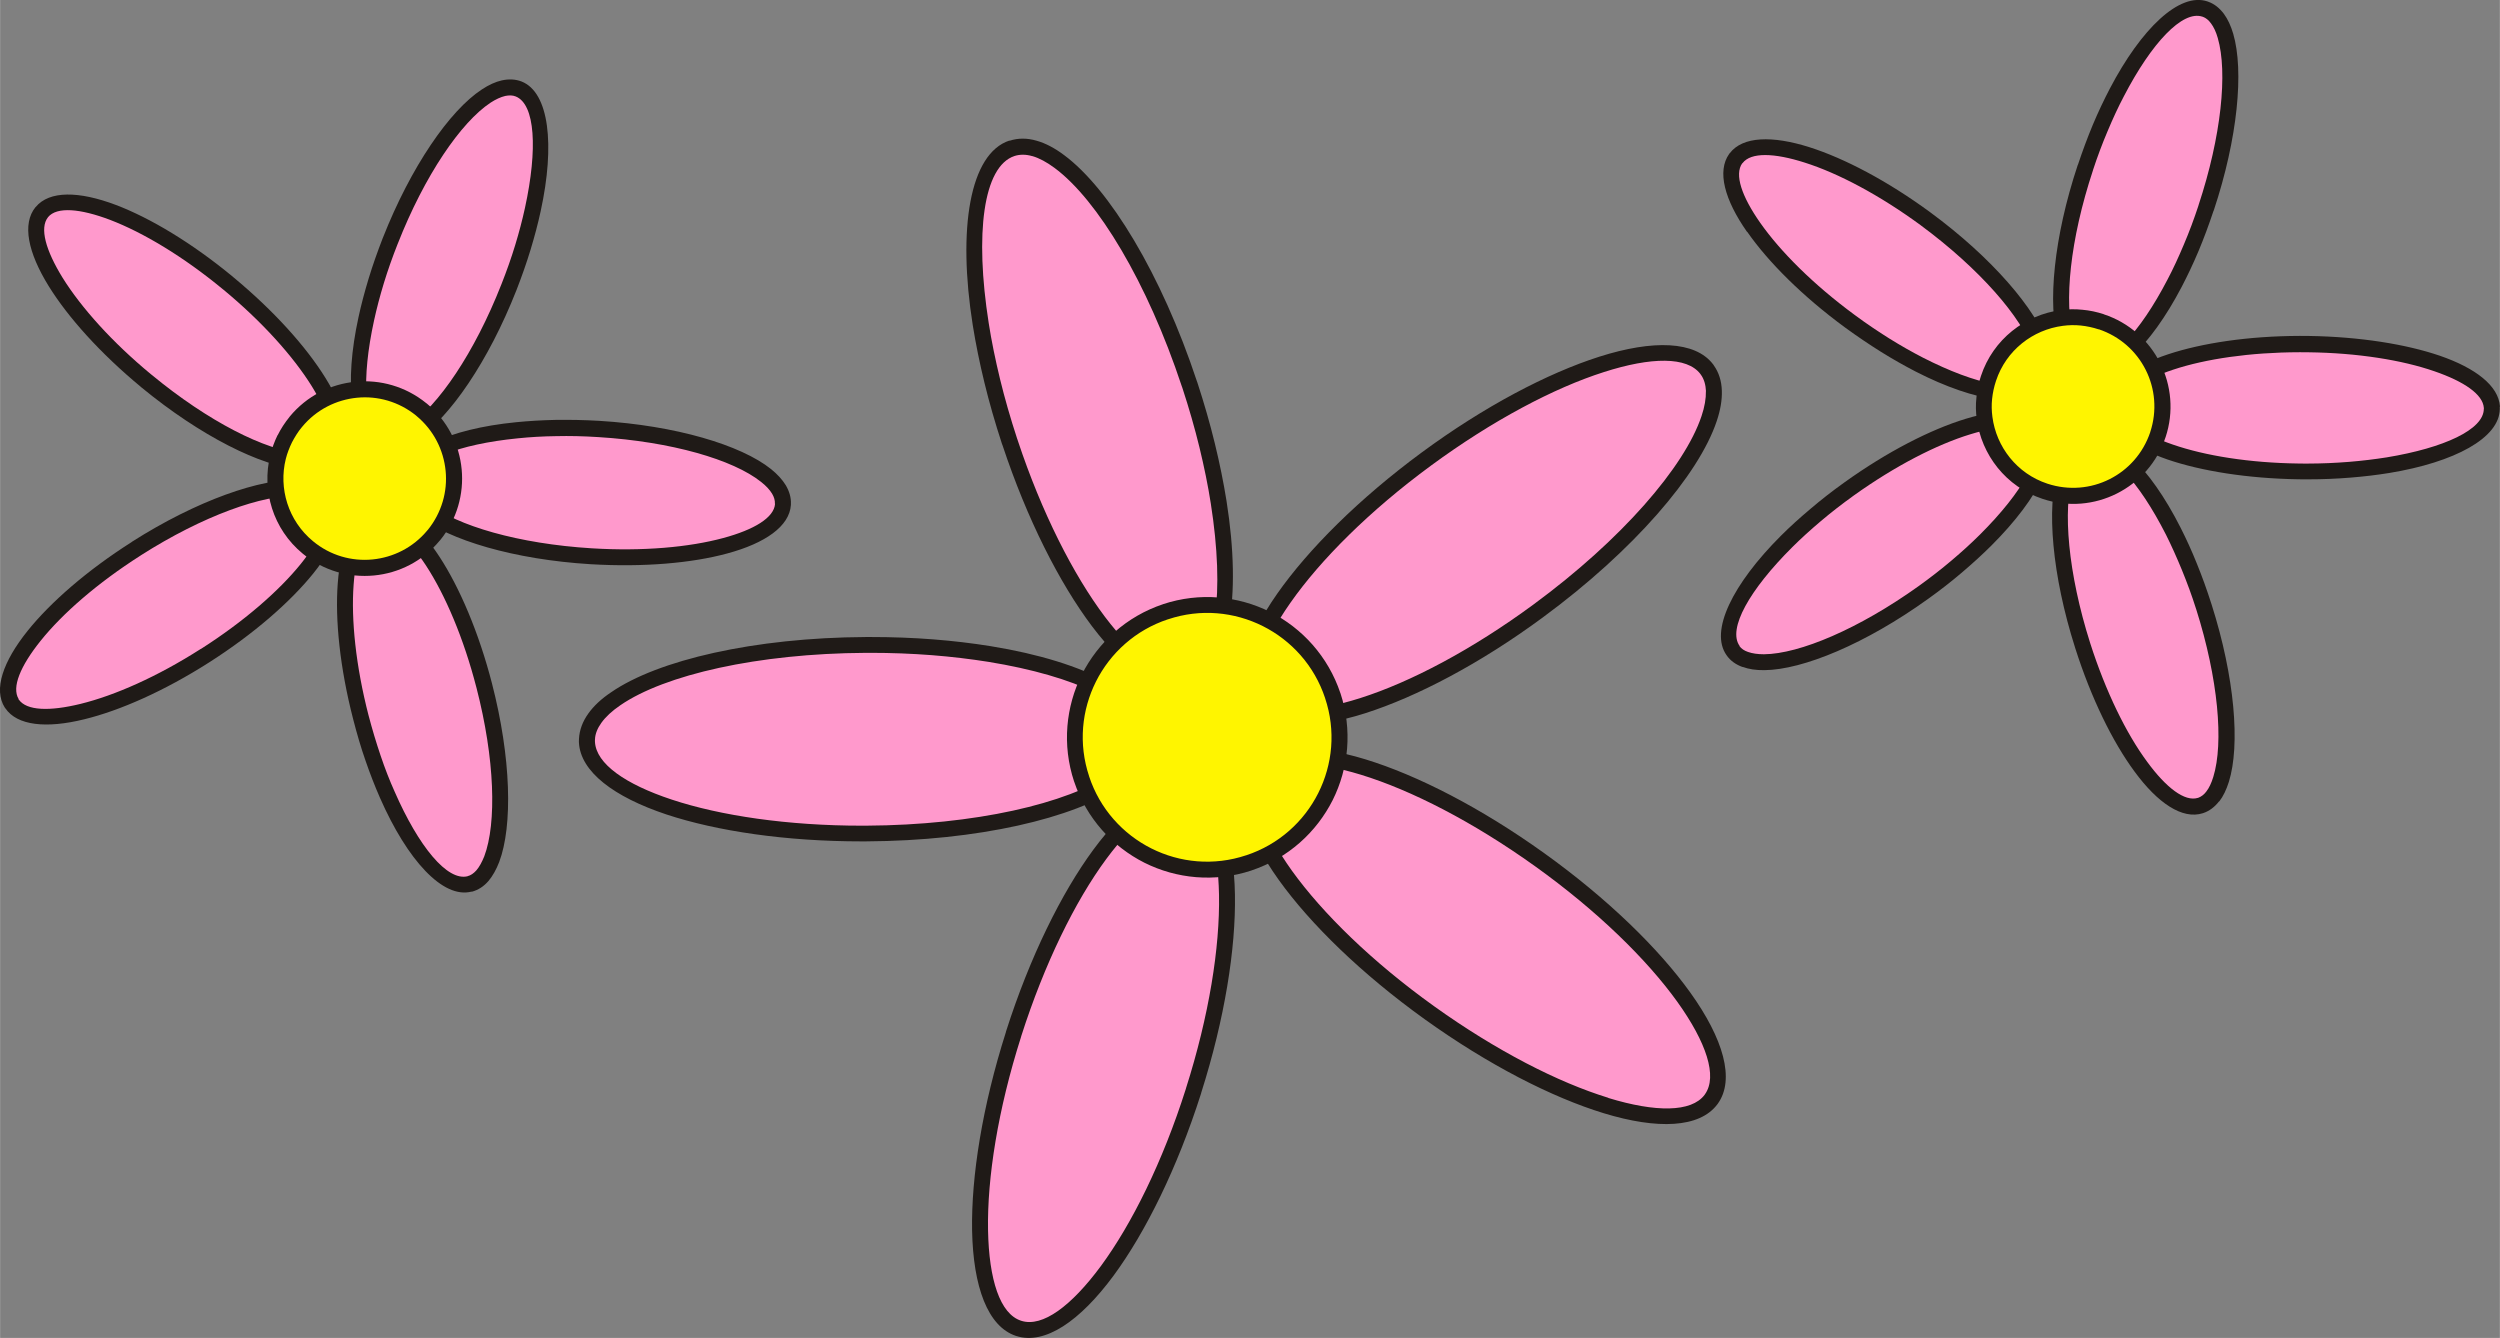 <?xml version="1.0" encoding="UTF-8"?>
<svg width="9.98in" height="5.341in" clip-rule="evenodd" fill-rule="evenodd" image-rendering="optimizeQuality" shape-rendering="geometricPrecision" text-rendering="geometricPrecision" viewBox="0 0 16.074 8.603" xml:space="preserve" xmlns="http://www.w3.org/2000/svg">
 
  
  <rect x="0" y="0" width="16.074" height="8.603" fill="#808080" stroke="none"/>
 
  
  <path d="m6.507 0.954c0.318-0.105 0.828 0.572 1.14 1.512 0.312 0.94 0.307 1.789-0.011 1.894-0.318 0.105-0.828-0.572-1.14-1.512-0.312-0.94-0.307-1.789 0.011-1.894z" fill="#f9c"/>
  <path d="m6.491 0.905c0.055-0.018 0.113-0.018 0.174-1.395e-4 0.057 0.016 0.116 0.047 0.176 0.092 0.292 0.216 0.627 0.767 0.854 1.453l0.004 0.011c0.043 0.132 0.081 0.263 0.112 0.391 0.031 0.127 0.056 0.251 0.075 0.369 0.099 0.624 0.019 1.104-0.235 1.188l-1.7121e-4 6.3411e-5 -0.002 5.6436e-4c-0.182 0.059-0.408-0.092-0.628-0.383-0.209-0.278-0.417-0.687-0.575-1.163l-1.7755e-4 -5.2631e-4 -1.9023e-5 -5.707e-5 -1.8389e-4 5.707e-5 -0.004-0.011c-0.043-0.132-0.081-0.263-0.112-0.391-0.031-0.127-0.056-0.251-0.075-0.369-0.099-0.624-0.019-1.104 0.235-1.188l1.7121e-4 -5.707e-5zm0.146 0.099c-0.041-0.012-0.079-0.012-0.114-0.001l-1.9657e-4 6.9752e-5c-0.202 0.067-0.256 0.501-0.166 1.074 0.018 0.116 0.043 0.237 0.073 0.361 0.03 0.123 0.067 0.252 0.11 0.383l0.004 0.011-1.8389e-4 5.707e-5 1.5219e-4 4.6924e-4c0.154 0.464 0.357 0.863 0.56 1.133 0.193 0.255 0.379 0.391 0.515 0.346l1.7755e-4 -6.3411e-5c0.202-0.067 0.256-0.501 0.166-1.074-0.018-0.116-0.043-0.237-0.073-0.361-0.03-0.123-0.067-0.252-0.11-0.383l-0.004-0.011c-0.221-0.667-0.541-1.198-0.818-1.403-0.05-0.037-0.098-0.063-0.143-0.076zm-0.114-0.001-1.9023e-5 1.2682e-5" fill="#1F1A17" fill-rule="nonzero"/>
  <path d="m3.773 4.764c-0.002-0.335 0.8-0.611 1.791-0.617 0.991-0.006 1.796 0.261 1.798 0.596 0.002 0.335-0.8 0.611-1.791 0.617-0.991 0.006-1.796-0.261-1.798-0.596z" fill="#f9c"/>
  <path d="m3.722 4.764c-1.9023e-5 -0.005 5.0729e-5 -0.009 1.9023e-4 -0.012v-1.9657e-4l3.8046e-5 -6.3411e-4c0.003-0.057 0.023-0.111 0.06-0.163 0.035-0.049 0.084-0.095 0.147-0.137 0.3-0.207 0.92-0.351 1.635-0.355h2.0292e-4l0.03-8.8775e-5c0.14-4.4388e-5 0.276 0.005 0.404 0.015 0.129 0.01 0.254 0.025 0.372 0.044 0.617 0.1 1.041 0.323 1.043 0.588 1.9023e-5 0.005-3.8046e-5 0.009-1.8389e-4 0.012l-6.9752e-5 0.001c-0.003 0.056-0.024 0.111-0.06 0.162-0.035 0.049-0.084 0.095-0.147 0.137-0.3 0.207-0.92 0.351-1.635 0.355h-2.0292e-4l-0.03 8.8775e-5c-0.489 1.6487e-4 -0.932-0.066-1.256-0.173-0.339-0.113-0.553-0.275-0.563-0.462h-6.3411e-6v-1.9657e-4l-3.1705e-5 -9.4482e-4 -6.3411e-6 -3.6778e-4v-1.9023e-4c-1.2048e-4 -0.003-2.3462e-4 -0.007-2.6632e-4 -0.011zm0.103-0.008c-1.3316e-4 0.003-1.9023e-4 0.006-1.8389e-4 0.008 0 0.001 1.078e-4 0.004 3.0437e-4 0.007h-1.2682e-5l1.2682e-5 1.9657e-4c0.008 0.14 0.194 0.271 0.493 0.37 0.314 0.104 0.746 0.168 1.224 0.168l0.029-8.8775e-5h1.9023e-5c0.694-0.004 1.292-0.141 1.577-0.337 0.053-0.036 0.094-0.074 0.122-0.113 0.025-0.035 0.04-0.071 0.041-0.108v-3.0437e-4c1.395e-4 -0.003 1.9657e-4 -0.006 1.8389e-4 -0.008-0.001-0.21-0.391-0.395-0.956-0.487-0.114-0.018-0.236-0.033-0.364-0.043-0.129-0.01-0.261-0.015-0.397-0.015l-0.029 8.8775e-5h-1.395e-4c-0.694 0.004-1.292 0.141-1.577 0.337-0.053 0.036-0.094 0.074-0.122 0.113-0.025 0.035-0.04 0.071-0.041 0.107l-1.9023e-5 5.3899e-4zm3.486-0.005v-1.078e-4" fill="#1F1A17" fill-rule="nonzero"/>
  <path d="m6.551 8.542c-0.319-0.102-0.334-0.95-0.033-1.894 0.301-0.944 0.803-1.627 1.122-1.526 0.319 0.102 0.334 0.95 0.033 1.894-0.301 0.944-0.803 1.627-1.122 1.526z" fill="#f9c"/>
  <path d="m6.567 8.493 5.0729e-5 2.5364e-5 -1.9023e-5 5.707e-5h6.3411e-6c0.136 0.043 0.321-0.095 0.511-0.352 0.2-0.272 0.398-0.672 0.546-1.138l5.3899e-4 -0.002 1.7121e-4 -5.4533e-4 6.3411e-5 1.9023e-5 0.001-0.004c0.148-0.465 0.218-0.905 0.212-1.242-0.006-0.318-0.077-0.537-0.212-0.582l-0.002-5.2631e-4 -1.9023e-4 -5.707e-5 4.4388e-5 -1.1414e-4 -5.0729e-5 -1.9023e-5 1.9023e-5 -6.3411e-5h-1.2682e-5c-0.136-0.043-0.321 0.095-0.511 0.352-0.2 0.271-0.397 0.672-0.546 1.137-2.3462e-4 8.9409e-4 -5.0729e-4 0.002-7.9264e-4 0.003l-1.7121e-4 5.4533e-4 -6.3411e-5 -1.9023e-5 -0.001 0.004c-0.148 0.465-0.218 0.905-0.212 1.242 0.006 0.319 0.077 0.538 0.212 0.582l0.002 4.5022e-4 1.8389e-4 5.707e-5 -3.8046e-5 1.1414e-4zm-0.035 0.097c-0.181-0.06-0.275-0.315-0.282-0.678-0.006-0.347 0.066-0.799 0.217-1.274l0.001-0.005 5.707e-5 -1.7755e-4 -5.707e-5 -1.9023e-5 1.7121e-4 -5.4533e-4 7.4191e-4 -0.002c0.152-0.476 0.355-0.887 0.561-1.167 0.217-0.294 0.442-0.447 0.625-0.389l6.3411e-5 -1.7121e-4 1.8389e-4 5.707e-5c9.8921e-4 3.1071e-4 0.002 6.5947e-4 0.003 0.001 0.181 0.06 0.276 0.315 0.282 0.678 0.006 0.347-0.066 0.799-0.217 1.274l-0.001 0.005-5.707e-5 1.7755e-4 5.707e-5 1.9023e-5 -1.7121e-4 5.4533e-4 -8.3068e-4 0.002c-0.152 0.476-0.355 0.887-0.561 1.167-0.217 0.294-0.442 0.447-0.625 0.389l-5.707e-5 1.7755e-4 -1.8389e-4 -6.3411e-5c-0.001-3.6778e-4 -0.002-7.5459e-4 -0.003-0.001z" fill="#1F1A17" fill-rule="nonzero"/>
  <path d="m11.003 7.067c-0.195 0.272-1.006 0.024-1.811-0.553-0.805-0.578-1.299-1.267-1.104-1.539 0.195-0.272 1.006-0.024 1.811 0.553 0.805 0.578 1.299 1.267 1.104 1.539z" fill="#f9c"/>
  <path d="m11.042 7.101c-0.114 0.152-0.384 0.163-0.731 0.057-0.333-0.102-0.742-0.311-1.149-0.603l-2.4096e-4 -1.7755e-4 -2.4096e-4 -1.7121e-4c-0.407-0.292-0.736-0.613-0.939-0.896-0.213-0.297-0.289-0.559-0.177-0.715 0.001-0.001 0.002-0.003 0.003-0.004 0.114-0.152 0.384-0.163 0.731-0.057 0.333 0.102 0.742 0.311 1.149 0.603l2.4096e-4 1.7755e-4 2.473e-4 1.7121e-4c0.407 0.292 0.736 0.613 0.939 0.896 0.213 0.297 0.289 0.559 0.177 0.715-9.9555e-4 0.001-0.002 0.003-0.003 0.004zm-0.701-0.041c0.304 0.093 0.534 0.093 0.619-0.02l0.002-0.003c0.083-0.116 0.009-0.335-0.177-0.595-0.197-0.274-0.517-0.587-0.915-0.872l-2.473e-4 -1.7755e-4 -2.4096e-4 -1.7121e-4c-0.398-0.285-0.796-0.489-1.119-0.588-0.304-0.093-0.534-0.093-0.619 0.02-5.3265e-4 8.4336e-4 -0.001 0.002-0.002 0.002-0.083 0.116-0.009 0.335 0.177 0.595 0.197 0.274 0.517 0.587 0.915 0.872l2.473e-4 1.7755e-4 2.4096e-4 1.7121e-4c0.398 0.285 0.796 0.489 1.119 0.588z" fill="#1F1A17" fill-rule="nonzero"/>
  <path d="m10.976 2.377c0.198 0.27-0.288 0.965-1.086 1.552-0.798 0.587-1.606 0.844-1.805 0.574-0.198-0.27 0.288-0.965 1.086-1.552 0.798-0.587 1.606-0.844 1.805-0.574z" fill="#f9c"/>
  <path d="m11.019 2.349c0.033 0.046 0.05 0.101 0.052 0.163 0.002 0.059-0.009 0.125-0.033 0.196-0.115 0.345-0.535 0.833-1.118 1.262l-2.3462e-4 1.6487e-4v1.2682e-5c-0.403 0.297-0.81 0.51-1.142 0.616-0.346 0.11-0.617 0.102-0.732-0.049l-2.4096e-4 -3.1705e-4 -1.5853e-4 1.1414e-4 -0.002-0.003c-8.8141e-4 -0.001-0.002-0.002-0.002-0.004-0.11-0.155-0.037-0.416 0.171-0.713 0.2-0.285 0.525-0.61 0.928-0.907l4.7558e-4 -3.2974e-4 -1.2682e-5 -1.9023e-5c0.403-0.297 0.81-0.51 1.142-0.616 0.346-0.11 0.617-0.102 0.732 0.049l2.3462e-4 3.2974e-4 1.6487e-4 -1.2682e-4 0.002 0.003c6.7216e-4 8.9409e-4 0.001 0.002 0.002 0.003zm-0.05 0.167c-0.002-0.042-0.012-0.078-0.033-0.107l-0.001-0.001-0.002-0.003 1.4584e-4 -1.078e-4c-0.086-0.113-0.316-0.11-0.619-0.013-0.321 0.102-0.717 0.311-1.112 0.601l-5.3899e-4 3.9949e-4c-0.395 0.29-0.711 0.606-0.905 0.883-0.183 0.261-0.254 0.48-0.171 0.596l7.6727e-4 9.6384e-4 0.002 0.002-1.4584e-4 1.078e-4c0.086 0.113 0.316 0.11 0.619 0.013 0.321-0.102 0.718-0.311 1.112-0.601l2.3462e-4 -1.7755e-4c0.566-0.416 0.972-0.885 1.081-1.212 0.02-0.059 0.029-0.113 0.028-0.16z" fill="#1F1A17" fill-rule="nonzero"/>
  <path d="m7.494 3.933c0.446-0.148 0.927 0.094 1.075 0.54 0.148 0.446-0.094 0.927-0.54 1.075-0.446 0.148-0.927-0.094-1.075-0.54-0.148-0.446 0.094-0.927 0.54-1.075z" fill="#FFF500"/>
  <path d="m7.478 3.885 1.7121e-4 -5.707e-5 6.3411e-5 -2.5364e-5 -6.3411e-5 -1.8389e-4c0.236-0.078 0.482-0.053 0.688 0.05 0.206 0.104 0.373 0.286 0.452 0.522l1.1414e-4 3.551e-4 1.9023e-5 5.707e-5 1.8389e-4 -5.707e-5c0.078 0.236 0.053 0.482-0.05 0.688-0.104 0.206-0.286 0.373-0.522 0.452l-3.551e-4 1.1414e-4 -5.707e-5 1.9023e-5 5.707e-5 1.8389e-4c-0.236 0.078-0.482 0.053-0.688-0.05-0.206-0.104-0.373-0.286-0.452-0.522l-1.1414e-4 -3.551e-4 -1.9023e-5 -5.707e-5 -1.8389e-4 5.707e-5c-0.078-0.236-0.053-0.482 0.05-0.688 0.104-0.206 0.286-0.373 0.522-0.452l1.7755e-4 -5.707e-5zm0.032 0.097-1.2048e-4 3.8046e-5 -1.7121e-4 5.707e-5c-0.209 0.069-0.371 0.217-0.463 0.4-0.092 0.183-0.114 0.401-0.044 0.61l-1.9023e-4 5.707e-5 4.4388e-5 1.2048e-4 5.707e-5 1.7121e-4c0.069 0.209 0.217 0.371 0.4 0.463 0.183 0.092 0.401 0.114 0.61 0.044l5.707e-5 1.8389e-4 1.1414e-4 -3.8046e-5 1.7755e-4 -5.707e-5c0.209-0.069 0.371-0.217 0.463-0.4 0.092-0.183 0.114-0.401 0.044-0.61l1.8389e-4 -5.707e-5 -3.8046e-5 -1.2048e-4 -5.707e-5 -1.7121e-4c-0.069-0.209-0.217-0.371-0.4-0.463-0.183-0.092-0.401-0.114-0.61-0.044l-5.707e-5 -1.8389e-4z" fill="#1F1A17" fill-rule="nonzero"/>
  <path d="m14.177 0.058c0.215 0.071 0.218 0.644 0.008 1.278-0.21 0.635-0.555 1.092-0.77 1.021-0.215-0.071-0.218-0.644-0.008-1.278 0.21-0.635 0.555-1.092 0.77-1.021z" fill="#f9c"/>
  <path d="m14.198 0.011 1.5853e-4 6.3411e-5 3.1705e-5 -8.8775e-5c0.04 0.014 0.073 0.041 0.101 0.078 0.025 0.034 0.045 0.077 0.06 0.128 0.07 0.239 0.029 0.673-0.125 1.136-4.7558e-4 0.001-0.001 0.003-0.002 0.004-0.03 0.09-0.062 0.176-0.095 0.255-0.034 0.081-0.071 0.159-0.109 0.232-0.203 0.388-0.448 0.622-0.628 0.562-0.002-5.6436e-4 -0.003-0.001-0.005-0.002l-1.9023e-5 6.3411e-5c-0.04-0.014-0.073-0.041-0.101-0.078-0.025-0.034-0.045-0.077-0.06-0.128-0.07-0.239-0.029-0.673 0.125-1.136 4.946e-4 -0.001 0.001-0.003 0.002-0.004 0.03-0.09 0.062-0.176 0.095-0.255 0.034-0.081 0.071-0.159 0.109-0.232 0.203-0.388 0.448-0.622 0.628-0.562 0.002 5.4533e-4 0.003 0.001 0.005 0.002zm0.018 0.139c-0.015-0.021-0.033-0.035-0.052-0.042l-0.003-7.9898e-4c-0.128-0.043-0.327 0.169-0.505 0.512-0.036 0.068-0.071 0.144-0.105 0.225-0.034 0.08-0.065 0.163-0.093 0.248-3.3608e-4 0.001-7.1654e-4 0.003-0.001 0.004-0.147 0.444-0.188 0.854-0.124 1.075 0.011 0.039 0.026 0.071 0.044 0.095 0.015 0.021 0.033 0.035 0.053 0.042l0.002 6.7216e-4c0.128 0.043 0.327-0.169 0.505-0.512 0.036-0.068 0.071-0.144 0.105-0.225 0.034-0.08 0.065-0.163 0.093-0.248 3.2974e-4 -0.001 7.3556e-4 -0.003 0.001-0.004 0.147-0.444 0.188-0.854 0.124-1.075-0.011-0.039-0.026-0.071-0.044-0.095z" fill="#1F1A17" fill-rule="nonzero"/>
  <path d="m16.023 2.63c0.001-0.226-0.54-0.413-1.209-0.416-0.669-0.004-1.212 0.176-1.214 0.402-0.001 0.226 0.54 0.413 1.209 0.416 0.669 0.004 1.212-0.176 1.214-0.402z" fill="#f9c"/>
  <path d="m15.971 2.629c0-0.001-9.5116e-5 -0.003-2.9803e-4 -0.006l-5.0729e-5 -7.7361e-4c-0.006-0.086-0.126-0.169-0.318-0.235-0.208-0.072-0.493-0.118-0.81-0.122-0.01-1.395e-4 -0.02-2.473e-4 -0.029-2.9169e-4 -0.01-5.0729e-5 -0.02-6.9752e-5 -0.029-5.0729e-5 -0.317 7.2288e-4 -0.603 0.043-0.811 0.112-0.193 0.064-0.314 0.146-0.321 0.233l-1.9023e-5 1.9657e-4h1.9023e-5c-2.7267e-4 0.004-4.1851e-4 0.006-4.1851e-4 0.006 0 0.001 9.5116e-5 0.003 2.9803e-4 0.006l1.9023e-5 4.1851e-4c0.006 0.086 0.126 0.17 0.318 0.236 0.208 0.072 0.493 0.118 0.81 0.122 0.01 1.395e-4 0.02 2.473e-4 0.029 2.9169e-4 0.01 5.0729e-5 0.02 6.9752e-5 0.029 5.0729e-5 0.09-2.0292e-4 0.179-0.004 0.265-0.011 0.086-0.007 0.167-0.017 0.243-0.029 0.37-0.061 0.623-0.179 0.624-0.311zm0.102-0.013v1.9023e-4c2.2828e-4 0.003 3.3608e-4 0.008 3.0437e-4 0.013-0.001 0.187-0.29 0.343-0.71 0.412-0.08 0.013-0.164 0.023-0.251 0.03-0.086 0.007-0.178 0.011-0.273 0.011-0.01 2.5364e-5 -0.02 6.3411e-6 -0.03-5.0729e-5 -0.01-5.707e-5 -0.02-1.6487e-4 -0.03-2.9169e-4 -0.328-0.005-0.625-0.053-0.842-0.127-0.231-0.08-0.377-0.194-0.387-0.325l-1.9657e-4 -0.002c-2.2828e-4 -0.004-3.2974e-4 -0.008-2.9803e-4 -0.014 2.5364e-5 -0.006 1.7121e-4 -0.011 4.1851e-4 -0.014h1.9023e-5c0.01-0.132 0.158-0.245 0.391-0.322 0.218-0.072 0.515-0.117 0.844-0.118 0.01-3.1705e-5 0.02-6.3411e-6 0.03 5.0729e-5 0.01 5.707e-5 0.02 1.6487e-4 0.03 2.9169e-4 0.328 0.005 0.625 0.053 0.842 0.127 0.232 0.08 0.378 0.194 0.387 0.326l1.1414e-4 0.001z" fill="#1F1A17" fill-rule="nonzero"/>
  <path d="m14.147 5.18c0.215-0.069 0.226-0.641 0.023-1.278-0.203-0.637-0.542-1.098-0.758-1.03-0.215 0.069-0.226 0.641-0.023 1.278 0.203 0.637 0.542 1.098 0.758 1.03z" fill="#f9c"/>
  <path d="m14.134 5.13c0.019-0.007 0.037-0.02 0.052-0.04 0.018-0.023 0.033-0.055 0.045-0.094 0.068-0.219 0.032-0.631-0.11-1.079l-5.707e-5 1.9023e-5 -1.7755e-4 -5.4533e-4 -7.4191e-4 -0.002c-0.027-0.086-0.058-0.169-0.091-0.25-0.033-0.08-0.067-0.156-0.102-0.226-0.175-0.344-0.37-0.558-0.499-0.518l1.9023e-5 5.0729e-5 -0.001 3.3608e-4 1.9023e-5 6.3411e-5c-0.02 0.007-0.038 0.02-0.053 0.04-0.018 0.023-0.033 0.055-0.045 0.094-0.068 0.219-0.032 0.631 0.11 1.079l6.3411e-5 -2.5364e-5 1.7121e-4 5.4533e-4 5.4533e-4 0.002c0.1 0.312 0.232 0.581 0.366 0.762 0.123 0.168 0.242 0.258 0.326 0.232l1.8389e-4 -5.707e-5 0.002-5.1997e-4zm0.134 0.023c-0.028 0.036-0.062 0.062-0.101 0.075l-0.003 0.001-1.8389e-4 5.707e-5c-0.131 0.042-0.29-0.064-0.44-0.269-0.14-0.19-0.277-0.468-0.38-0.791-3.551e-4 -9.0678e-4 -6.5313e-4 -0.002-9.575e-4 -0.003l-1.7121e-4 -5.4533e-4 5.707e-5 -1.9023e-5 -5.707e-5 -1.7755e-4c-0.149-0.468-0.185-0.904-0.111-1.141 0.016-0.05 0.036-0.093 0.062-0.126 0.028-0.037 0.063-0.062 0.103-0.075l1.9023e-5 5.707e-5 1.9023e-4 -5.707e-5 0.001-3.9949e-4 1.9023e-5 5.707e-5 1.7755e-4 -5.707e-5c0.181-0.058 0.424 0.178 0.622 0.569 0.037 0.073 0.073 0.151 0.106 0.234 0.033 0.081 0.064 0.167 0.093 0.258l8.0532e-4 0.002 1.7755e-4 5.4533e-4 -6.3411e-5 1.9023e-5 6.3411e-5 1.7121e-4c0.149 0.468 0.185 0.904 0.111 1.141-0.016 0.05-0.036 0.093-0.062 0.126zm-0.147-1.239c-0.007-0.026 0.008-0.054 0.034-0.062" fill="#1F1A17" fill-rule="nonzero"/>
  <path d="m11.143 4.184c0.132 0.184 0.679 0.016 1.223-0.374 0.543-0.39 0.877-0.855 0.745-1.039-0.132-0.184-0.679-0.016-1.223 0.374-0.543 0.39-0.877 0.855-0.745 1.039z" fill="#f9c"/>
  <path d="m11.184 4.154c0.012 0.017 0.031 0.03 0.055 0.038 0.028 0.01 0.063 0.015 0.103 0.015 0.229-0.002 0.611-0.164 0.994-0.438l2.4096e-4 -1.7755e-4c0.075-0.054 0.146-0.109 0.212-0.165 0.065-0.055 0.127-0.111 0.183-0.167 0.274-0.273 0.417-0.525 0.338-0.635l-2.9169e-4 -3.8681e-4c-0.052-0.072-0.201-0.07-0.4-0.009-0.216 0.066-0.483 0.203-0.75 0.394l-2.4096e-4 1.7755e-4 -2.473e-4 1.7121e-4c-0.075 0.054-0.146 0.109-0.212 0.165-0.065 0.055-0.127 0.111-0.183 0.167-0.274 0.273-0.417 0.525-0.338 0.635l5.707e-5 7.6093e-5zm0.02 0.135c-0.043-0.016-0.078-0.04-0.102-0.075l-4.8826e-4 -6.7216e-4c-0.111-0.155 0.039-0.458 0.349-0.768 0.057-0.057 0.121-0.115 0.19-0.173 0.068-0.058 0.141-0.115 0.218-0.17l2.473e-4 -1.7755e-4 2.4096e-4 -1.7755e-4c0.276-0.198 0.554-0.34 0.78-0.409 0.243-0.074 0.433-0.064 0.514 0.047l5.707e-5 8.2434e-5c0.111 0.155-0.039 0.459-0.349 0.768-0.057 0.057-0.121 0.115-0.189 0.173-0.068 0.058-0.141 0.115-0.218 0.17l-2.4096e-4 1.7755e-4c-0.399 0.287-0.804 0.456-1.053 0.458-0.053 4.5022e-4 -0.099-0.006-0.139-0.021z" fill="#1F1A17" fill-rule="nonzero"/>
  <path d="m11.161 1.019c-0.134 0.182 0.194 0.651 0.733 1.047 0.539 0.396 1.084 0.57 1.218 0.388 0.134-0.182-0.194-0.651-0.733-1.047-0.539-0.396-1.084-0.57-1.218-0.388z" fill="#f9c"/>
  <path d="m11.202 1.05c-0.051 0.072-0.004 0.212 0.116 0.383 0.13 0.185 0.342 0.397 0.607 0.592l4.5656e-4 3.551e-4 1.2682e-5 -6.3411e-6c0.074 0.055 0.149 0.105 0.222 0.151 0.074 0.046 0.146 0.087 0.216 0.123 0.344 0.176 0.628 0.234 0.708 0.125l5.707e-5 -7.6093e-5c0.012-0.017 0.019-0.038 0.02-0.064 0.001-0.03-0.005-0.064-0.018-0.102-0.073-0.217-0.345-0.53-0.724-0.81l-0.001-8.7507e-4c-0.265-0.194-0.53-0.334-0.745-0.402-0.197-0.063-0.345-0.067-0.399 0.003l5.0729e-5 3.8046e-5 -0.002 0.002-2.9169e-4 3.6778e-4zm0.031 0.441c-0.145-0.207-0.194-0.39-0.115-0.501 6.785e-4 -0.001 0.001-0.002 0.002-0.003l0.002-0.002 6.3411e-5 4.4388e-5 3.4242e-4 -4.5656e-4c0.083-0.108 0.272-0.114 0.512-0.038 0.226 0.072 0.502 0.217 0.776 0.418l-1.2682e-5 1.2682e-5 2.473e-4 1.6487e-4c0.396 0.291 0.682 0.624 0.761 0.86 0.017 0.05 0.025 0.096 0.023 0.138-0.002 0.046-0.015 0.087-0.04 0.121l-6.3411e-5 8.2434e-5c-0.113 0.153-0.448 0.105-0.838-0.095-0.073-0.038-0.148-0.08-0.223-0.127-0.075-0.047-0.152-0.099-0.229-0.155l1.2682e-5 -6.3411e-6 -4.7558e-4 -3.4242e-4c-0.274-0.201-0.495-0.422-0.63-0.616z" fill="#1F1A17" fill-rule="nonzero"/>
  <path d="m13.511 2.069c-0.301-0.1-0.626 0.063-0.726 0.364-0.1 0.301 0.063 0.626 0.364 0.726 0.301 0.1 0.626-0.063 0.726-0.365 0.1-0.301-0.063-0.626-0.365-0.726z" fill="#FFF500"/>
  <path d="m13.495 2.118-1.1414e-4 -3.8046e-5 -6.3411e-5 1.8389e-4c-0.039-0.013-0.078-0.021-0.116-0.025-0.039-0.004-0.077-0.003-0.115 0.002-0.193 0.025-0.365 0.157-0.43 0.354l-5.707e-5 1.7121e-4c-0.013 0.039-0.021 0.078-0.025 0.116l-1.078e-4 9.0043e-4c-0.004 0.038-0.003 0.076 0.002 0.114 0.025 0.193 0.157 0.365 0.354 0.43l1.7121e-4 5.707e-5c0.137 0.045 0.28 0.031 0.399-0.029 0.12-0.06 0.216-0.166 0.262-0.303l5.707e-5 -1.7755e-4 4.4388e-5 -1.1414e-4 -1.9023e-4 -6.3411e-5c0.045-0.137 0.031-0.28-0.029-0.399-0.06-0.12-0.166-0.216-0.303-0.262l-1.7755e-4 -5.707e-5zm0.032-0.097 1.7755e-4 5.707e-5 1.7121e-4 5.707e-5c0.164 0.054 0.29 0.17 0.362 0.313 0.072 0.143 0.089 0.314 0.035 0.477l-1.8389e-4 -5.707e-5 -1.9023e-5 5.707e-5 -5.707e-5 1.7755e-4 -5.707e-5 1.7121e-4c-0.054 0.164-0.17 0.29-0.313 0.362-0.143 0.072-0.313 0.089-0.476 0.035l-0.001-4.1217e-4 -1.7755e-4 -5.707e-5c-0.236-0.078-0.394-0.284-0.424-0.515-0.006-0.044-0.007-0.09-0.002-0.135l1.4584e-4 -0.002c0.004-0.047 0.014-0.093 0.029-0.138l5.707e-5 -1.7755e-4c0.078-0.236 0.284-0.394 0.515-0.424 0.045-0.006 0.091-0.007 0.137-0.002 0.047 0.004 0.093 0.014 0.139 0.029l-5.707e-5 1.8389e-4 5.707e-5 1.9023e-5z" fill="#1F1A17" fill-rule="nonzero"/>
  <path d="m0.269 1.363c0.144-0.174 0.679 0.029 1.195 0.455 0.516 0.426 0.818 0.912 0.674 1.087-0.144 0.174-0.679-0.029-1.195-0.455-0.516-0.426-0.817-0.912-0.674-1.087z" fill="#f9c"/>
  <path d="m0.308 1.397-5.707e-5 6.9752e-5 -1.9023e-5 -1.2682e-5c-0.055 0.069-0.015 0.212 0.094 0.389 0.119 0.191 0.318 0.414 0.57 0.622 9.8287e-4 7.0386e-4 0.002 0.001 0.003 0.002l2.156e-4 1.7121e-4 -9.5116e-5 1.2682e-4 9.5116e-5 7.6093e-5c0.363 0.3 0.733 0.487 0.962 0.504 0.04 0.003 0.075 7.102e-4 0.103-0.007 0.024-0.007 0.044-0.019 0.057-0.035l5.0729e-5 4.4388e-5 4.1217e-4 -5.1997e-4 1.078e-4 -1.2682e-4 1.9023e-5 1.9023e-5 1.9023e-5 -1.9023e-5 5.707e-5 -6.9752e-5 1.9023e-5 2.5364e-5c0.055-0.069 0.015-0.212-0.094-0.389-0.119-0.191-0.318-0.414-0.57-0.622-0.001-7.0386e-4 -0.002-0.001-0.003-0.002l-4.3119e-4 -3.551e-4 1.0146e-4 -1.2682e-4 -1.0146e-4 -7.6093e-5c-0.253-0.209-0.511-0.363-0.722-0.444-0.195-0.074-0.344-0.086-0.4-0.018l-2.5364e-5 -3.1705e-5 -5.3899e-4 6.3411e-4 -1.9023e-5 -1.9023e-5 -1.9023e-5 1.9023e-5zm-0.079-0.066c0.088-0.106 0.278-0.103 0.516-0.013 0.221 0.084 0.488 0.244 0.751 0.461l9.5116e-5 -1.2682e-4 2.156e-4 1.7755e-4 2.156e-4 1.7121e-4c0.001 9.3848e-4 0.002 0.002 0.003 0.003 0.261 0.216 0.468 0.447 0.592 0.647 0.134 0.216 0.173 0.402 0.085 0.509l-2.473e-4 3.1705e-4 8.2434e-5 7.6093e-5c-0.027 0.032-0.063 0.055-0.108 0.068-0.041 0.012-0.088 0.015-0.14 0.012-0.248-0.019-0.64-0.215-1.02-0.528l-9.5116e-5 1.2682e-4 -2.156e-4 -1.7755e-4c-0.001-9.258e-4 -0.002-0.002-0.003-0.003-0.261-0.216-0.468-0.447-0.592-0.647-0.134-0.216-0.173-0.402-0.085-0.509l2.6632e-4 -3.1705e-4 -1.0146e-4 -7.6093e-5z" fill="#1F1A17" fill-rule="nonzero"/>
  <path d="m3.334 0.572c-0.21-0.083-0.58 0.354-0.825 0.976-0.245 0.622-0.274 1.194-0.064 1.277 0.21 0.083 0.58-0.354 0.825-0.976 0.245-0.622 0.274-1.194 0.064-1.277z" fill="#f9c"/>
  <path d="m3.315 0.62c-0.02-0.008-0.042-0.008-0.067-0.003-0.029 0.007-0.06 0.021-0.094 0.043-0.191 0.126-0.425 0.469-0.597 0.907l-5.2631e-4 0.001c-0.034 0.086-0.064 0.171-0.089 0.253-0.025 0.082-0.046 0.162-0.063 0.24-0.082 0.377-0.066 0.666 0.06 0.716l1.4584e-4 5.707e-5c0.02 0.008 0.042 0.008 0.067 0.003 0.029-0.007 0.06-0.021 0.094-0.043 0.191-0.126 0.425-0.469 0.597-0.907l5.3265e-4 -0.001-2.5364e-5 -6.3411e-6c0.034-0.086 0.064-0.171 0.089-0.253 0.025-0.082 0.046-0.162 0.063-0.24 0.082-0.377 0.066-0.666-0.06-0.716l-1.4584e-4 -5.707e-5zm-0.089-0.103c0.045-0.01 0.088-0.008 0.127 0.007l1.4584e-4 5.707e-5c0.177 0.07 0.216 0.406 0.123 0.833-0.017 0.079-0.039 0.162-0.065 0.248-0.026 0.086-0.057 0.173-0.091 0.261l-5.0094e-4 0.001c-0.18 0.457-0.429 0.819-0.637 0.955-0.044 0.029-0.087 0.049-0.128 0.058-0.045 0.01-0.088 0.008-0.127-0.007l-1.4584e-4 -6.3411e-5c-0.177-0.07-0.216-0.406-0.123-0.833 0.017-0.079 0.039-0.162 0.065-0.248 0.026-0.086 0.057-0.173 0.091-0.261l3.8046e-5 6.3411e-6 4.6924e-4 -0.001c0.18-0.457 0.429-0.819 0.637-0.955 0.044-0.029 0.087-0.049 0.128-0.058z" fill="#1F1A17" fill-rule="nonzero"/>
  <path d="m5.034 3.243c0.014-0.226-0.516-0.442-1.184-0.483-0.668-0.041-1.22 0.108-1.234 0.334-0.014 0.226 0.516 0.442 1.184 0.483 0.668 0.041 1.22-0.108 1.234-0.334z" fill="#f9c"/>
  <path d="m4.982 3.24 4.4388e-5 -7.8629e-4 5.0729e-5 -5.7704e-4c9.575e-4 -0.021-0.005-0.042-0.018-0.064-0.015-0.025-0.039-0.051-0.071-0.076-0.179-0.143-0.577-0.259-1.046-0.288l-0.003-1.7755e-4c-0.093-0.006-0.183-0.008-0.268-0.006-0.086 0.001-0.169 0.006-0.247 0.014-0.383 0.038-0.653 0.143-0.661 0.278l-5.707e-5 9.4482e-4 -1.2682e-5 2.0292e-4c-0.001 0.021 0.005 0.042 0.018 0.064 0.015 0.025 0.039 0.051 0.071 0.076 0.179 0.143 0.577 0.259 1.046 0.288l0.003 1.7121e-4c0.327 0.02 0.625-0.007 0.843-0.066 0.201-0.054 0.328-0.132 0.334-0.22l6.9752e-5 -7.0386e-4zm0.103 0.005v1.2682e-5c-6.3411e-6 7.6727e-4 -6.9752e-5 0.002-1.1414e-4 0.002-0.009 0.137-0.165 0.246-0.41 0.312-0.228 0.062-0.537 0.089-0.876 0.069l-0.003-1.7755e-4c-0.49-0.03-0.91-0.155-1.104-0.31-0.041-0.033-0.073-0.068-0.095-0.104-0.023-0.039-0.035-0.08-0.033-0.122l5.0729e-5 -0.002 5.707e-5 -9.4482e-4c0.012-0.19 0.319-0.331 0.754-0.374 0.081-0.008 0.166-0.013 0.256-0.015 0.09-0.001 0.182 4.5656e-4 0.276 0.006l0.003 1.7755e-4c0.49 0.03 0.91 0.155 1.104 0.31 0.041 0.033 0.073 0.068 0.095 0.104 0.023 0.039 0.035 0.08 0.033 0.121l-8.8775e-5 0.002z" fill="#1F1A17" fill-rule="nonzero"/>
  <path d="m3.019 5.684c0.219-0.057 0.261-0.627 0.094-1.275-0.167-0.648-0.48-1.127-0.699-1.07-0.219 0.056-0.261 0.627-0.094 1.275 0.167 0.648 0.48 1.127 0.699 1.07z" fill="#f9c"/>
  <path d="m3.006 5.634 1.078e-4 -3.1705e-5 -1.2682e-5 -4.4388e-5c0.02-0.005 0.039-0.018 0.056-0.037 0.019-0.022 0.036-0.053 0.051-0.09 0.081-0.215 0.068-0.629-0.05-1.085l-4.4388e-5 1.2682e-5 -1.7755e-4 -6.7216e-4c-0.082-0.318-0.2-0.594-0.323-0.783-0.114-0.174-0.227-0.271-0.313-0.25l6.3411e-6 4.4388e-5 -2.2194e-4 5.707e-5 -3.234e-4 8.2434e-5c-0.085 0.022-0.138 0.162-0.153 0.37-0.017 0.226 0.014 0.524 0.096 0.842l4.4388e-5 -1.2682e-5 2.9169e-4 0.001 1.7755e-4 6.7216e-4c0.023 0.088 0.049 0.174 0.077 0.257 0.028 0.083 0.058 0.16 0.09 0.231 0.155 0.354 0.339 0.578 0.47 0.544zm0.026 0.099-3.0437e-4 7.6093e-5c-0.184 0.048-0.413-0.202-0.589-0.603-0.033-0.075-0.064-0.155-0.093-0.239-0.029-0.083-0.055-0.172-0.079-0.265l-1.7121e-4 -6.7216e-4 -2.9803e-4 -0.001 5.0729e-5 -6.3411e-6 -5.0729e-5 -1.9657e-4c-0.085-0.329-0.117-0.639-0.099-0.874 0.019-0.253 0.097-0.427 0.23-0.462v6.3411e-6l3.0437e-4 -8.2434e-5 2.2194e-4 -6.3411e-5 1.2682e-5 6.3411e-5 1.9657e-4 -6.3411e-5c0.133-0.034 0.286 0.08 0.424 0.293 0.129 0.198 0.252 0.485 0.337 0.814l1.7755e-4 6.7216e-4 -5.0729e-5 1.2682e-5 5.0729e-5 1.9023e-4c0.123 0.476 0.134 0.914 0.046 1.147-0.019 0.049-0.042 0.09-0.069 0.122-0.03 0.035-0.066 0.058-0.107 0.069l-6.3411e-6 -5.0729e-5 -1.9657e-4 5.0729e-5zm-0.606-2.345h-1.9023e-5" fill="#1F1A17" fill-rule="nonzero"/>
  <path d="m0.074 4.523c0.121 0.191 0.677 0.054 1.242-0.305 0.564-0.359 0.923-0.805 0.802-0.996-0.121-0.191-0.677-0.054-1.242 0.305-0.564 0.359-0.923 0.805-0.802 0.996z" fill="#f9c"/>
  <path d="m0.117 4.494 5.707e-5 8.2434e-5c9.0678e-4 0.001 0.002 0.003 0.003 0.004 0.05 0.072 0.197 0.077 0.397 0.028 0.22-0.054 0.494-0.175 0.771-0.352l-5.707e-5 -8.8775e-5 3.0437e-4 -1.9657e-4 2.7267e-4 -1.7755e-4c8.2434e-4 -5.1997e-4 0.002-0.001 0.003-0.001 0.276-0.176 0.502-0.373 0.643-0.548 0.13-0.162 0.187-0.299 0.141-0.374l-5.707e-5 -8.8775e-5c-8.9409e-4 -0.001-0.002-0.003-0.002-0.004-0.011-0.016-0.028-0.029-0.05-0.038-0.027-0.012-0.061-0.018-0.102-0.02-0.229-0.011-0.619 0.129-1.016 0.382l5.707e-5 8.8775e-5 -2.7267e-4 1.7755e-4c-0.001 6.7216e-4 -0.002 0.001-0.003 0.002-0.276 0.176-0.501 0.372-0.642 0.548-0.13 0.162-0.187 0.299-0.141 0.374zm-0.086 0.057-5.707e-5 -8.8775e-5 3.8046e-5 -3.1705e-5 -6.9752e-4 -0.001c-0.074-0.116-0.012-0.296 0.147-0.494 0.148-0.184 0.382-0.388 0.668-0.57 7.9264e-4 -5.707e-4 0.002-0.001 0.002-0.002l2.7267e-4 -1.7121e-4 5.707e-5 8.2434e-5 1.395e-4 -8.2434e-5c0.415-0.264 0.829-0.41 1.077-0.398 0.053 0.002 0.099 0.012 0.137 0.028 0.04 0.017 0.073 0.043 0.095 0.076 9.0043e-4 0.001 0.002 0.002 0.003 0.003l5.707e-5 8.8775e-5 -3.1705e-5 1.9023e-5 6.9118e-4 0.001c0.074 0.116 0.012 0.296-0.147 0.494-0.148 0.183-0.382 0.388-0.667 0.57-9.4482e-4 6.9752e-4 -0.002 0.001-0.003 0.002l-2.7267e-4 1.7755e-4 -2.9803e-4 1.9023e-4 -6.3411e-5 -8.2434e-5 -1.3316e-4 8.2434e-5c-0.287 0.183-0.572 0.309-0.802 0.365-0.243 0.06-0.431 0.041-0.507-0.071-9.258e-4 -0.001-0.002-0.002-0.003-0.004z" fill="#1F1A17" fill-rule="nonzero"/>
  <path d="m1.903 2.712c-0.202 0.245-0.167 0.607 0.077 0.808 0.245 0.202 0.607 0.167 0.808-0.077 0.202-0.245 0.167-0.607-0.077-0.808-0.245-0.202-0.607-0.167-0.808 0.077z" fill="#FFF500"/>
  <path d="m1.94 2.747c-0.025 0.03-0.045 0.063-0.063 0.097-0.017 0.035-0.031 0.071-0.04 0.107-0.047 0.189 0.015 0.397 0.175 0.529l4.1217e-4 3.3608e-4c0.111 0.092 0.249 0.13 0.382 0.117 0.133-0.013 0.261-0.076 0.353-0.187l4.2485e-4 -5.0729e-4c6.4679e-4 -7.9264e-4 0.001-0.002 0.002-0.002 0.09-0.111 0.128-0.248 0.115-0.38-0.013-0.133-0.076-0.261-0.187-0.353l-5.0729e-4 -4.1851e-4c-8.3702e-4 -6.9118e-4 -0.002-0.001-0.002-0.002-0.111-0.09-0.248-0.128-0.38-0.115-0.133 0.013-0.261 0.076-0.353 0.187l-4.1851e-4 5.0729e-4c-7.102e-4 8.6873e-4 -0.001 0.002-0.002 0.003zm-0.155 0.051c0.02-0.04 0.045-0.079 0.075-0.116 7.102e-4 -0.001 0.001-0.002 0.002-0.003l4.1851e-4 -5.0729e-4c0.11-0.133 0.263-0.209 0.423-0.224 0.158-0.015 0.322 0.03 0.455 0.138 0.001 7.4825e-4 0.002 0.002 0.003 0.002l5.0094e-4 4.1851e-4c0.133 0.11 0.209 0.263 0.224 0.423 0.015 0.158-0.03 0.322-0.138 0.455-7.9898e-4 0.001-0.002 0.002-0.003 0.003l-4.1851e-4 5.0729e-4c-0.11 0.133-0.263 0.209-0.423 0.224-0.159 0.015-0.324-0.03-0.457-0.14l6.3411e-6 -6.3411e-6 -4.1851e-4 -3.3608e-4c-0.192-0.158-0.265-0.407-0.209-0.633 0.011-0.044 0.027-0.088 0.047-0.129z" fill="#1F1A17" fill-rule="nonzero"/>
 
</svg>
